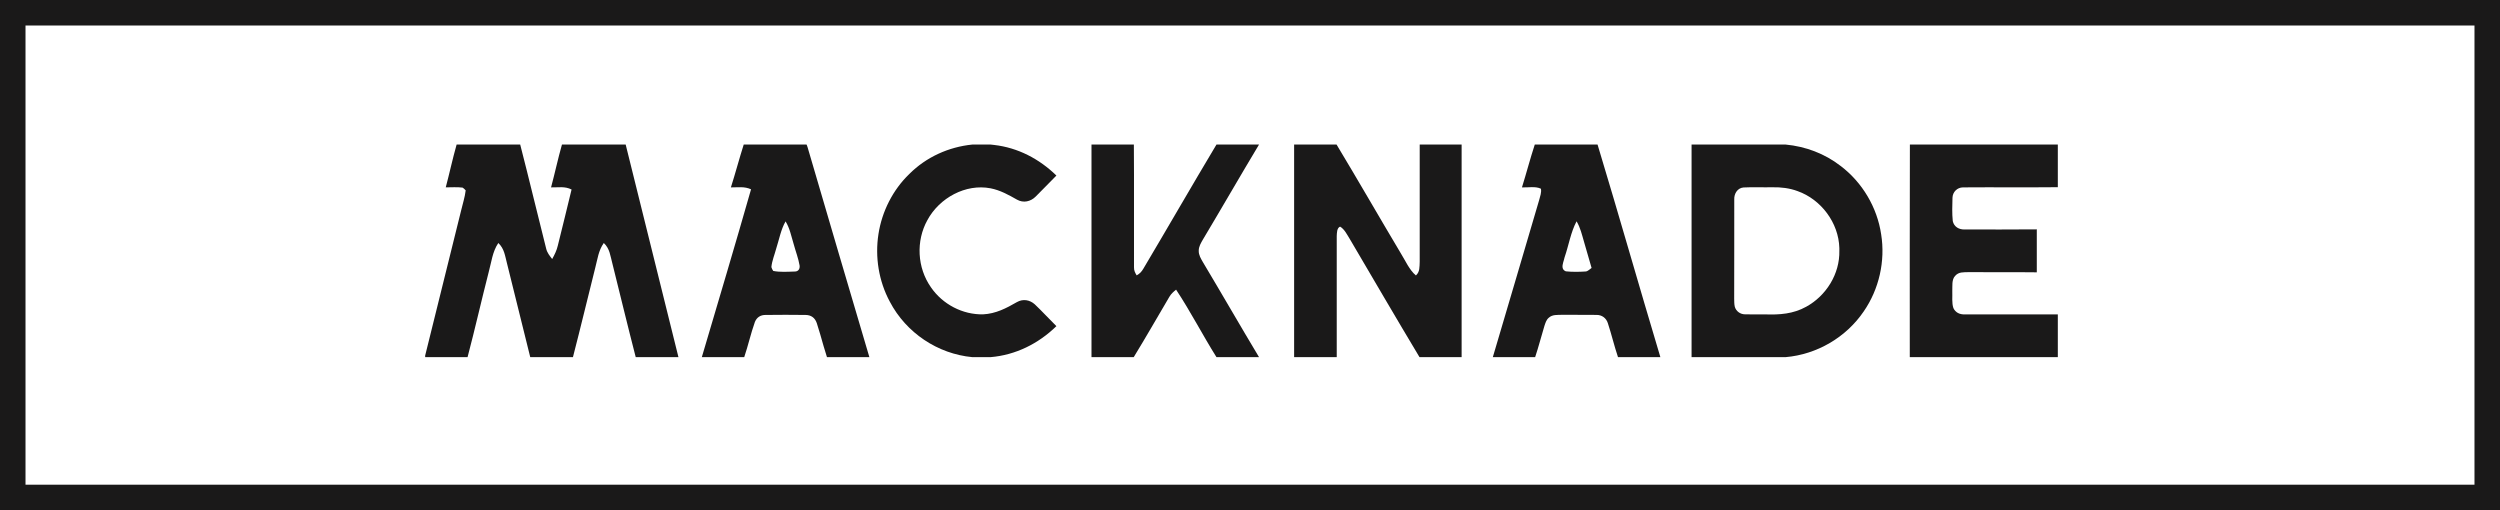 <?xml version="1.0" encoding="UTF-8"?>
<svg width="196px" height="40px" viewBox="0 0 196 40" version="1.1" xmlns="http://www.w3.org/2000/svg" xmlns:xlink="http://www.w3.org/1999/xlink">
    <rect x="0" y="0" width="196" height="40" fill="#808080" stroke="none"/>
    <title>E6C33826-05BF-45D6-A9D2-6B51C9C3E3AD</title>
    <g id="home-+-interactions" stroke="none" stroke-width="1" fill="none" fill-rule="evenodd">
        <g id="m-1-b-navigation" transform="translate(-90, -752)">
            <g id="footer-logo" transform="translate(0, 732)">
                <g id="logo" transform="translate(90, 20)">
                    <rect id="Rectangle" stroke="#1A1919" stroke-width="2" fill="#FFFFFF" x="1" y="1" width="194" height="38"></rect>
                    <g id="macknade-logo" transform="translate(33.333, 11.333)" fill="#1A1919" fill-rule="nonzero">
                        <path d="M2.466,0 L7.451,0 C8.151,2.713 8.799,5.443 9.487,8.159 C9.563,8.483 9.759,8.72 9.958,8.974 C10.148,8.636 10.315,8.295 10.402,7.914 C10.757,6.45 11.134,4.991 11.478,3.524 C10.946,3.254 10.447,3.372 9.87,3.358 C10.169,2.243 10.41,1.111 10.724,0 L15.72,0 C17.099,5.556 18.476,11.112 19.857,16.667 L16.508,16.667 C15.878,14.23 15.29,11.78 14.681,9.339 C14.513,8.733 14.486,8.172 14.005,7.718 C13.58,8.322 13.519,8.968 13.334,9.664 C12.748,11.997 12.188,14.338 11.586,16.667 L8.238,16.667 C7.631,14.221 7.02,11.776 6.419,9.328 C6.259,8.727 6.212,8.168 5.735,7.718 C5.271,8.408 5.2,9.204 4.975,10.023 C4.408,12.233 3.906,14.461 3.324,16.667 L0,16.667 L0,16.543 C0.934,12.751 1.882,8.954 2.821,5.162 C2.942,4.642 3.115,4.124 3.177,3.593 C3.106,3.506 3.025,3.434 2.935,3.376 C2.502,3.319 2.051,3.358 1.614,3.356 C1.91,2.241 2.15,1.109 2.466,0 Z" id="Path"></path>
                        <path d="M29.902,0 L29.948,0.116 L29.982,0.214 C31.596,5.694 33.195,11.194 34.826,16.667 L31.501,16.667 L31.23,15.779 C31.058,15.184 30.897,14.586 30.703,13.999 C30.558,13.575 30.255,13.361 29.816,13.359 C28.774,13.345 27.726,13.345 26.684,13.359 C26.298,13.356 25.998,13.542 25.851,13.909 C25.528,14.812 25.323,15.759 25.014,16.667 L25.014,16.667 L21.69,16.667 C22.987,12.286 24.295,7.902 25.549,3.509 C25.034,3.269 24.526,3.364 23.969,3.359 C24.324,2.246 24.62,1.114 24.975,0 L29.902,0 Z M28.256,6.023 C27.891,6.655 27.75,7.447 27.523,8.152 C27.397,8.629 27.191,9.112 27.143,9.605 C27.171,9.713 27.221,9.813 27.29,9.909 C27.83,10.016 28.413,9.971 28.961,9.955 C29.247,9.963 29.391,9.759 29.355,9.483 C29.262,8.921 29.046,8.379 28.899,7.83 C28.701,7.19 28.594,6.578 28.256,6.023 Z" id="Combined-Shape"></path>
                        <path d="M42.898,0 L44.332,0 L44.615,0.032 C46.476,0.249 48.144,1.121 49.489,2.43 C48.942,2.971 48.417,3.537 47.866,4.076 C47.469,4.474 46.901,4.605 46.399,4.318 C45.733,3.941 45.085,3.579 44.327,3.43 C42.378,3.055 40.319,4.177 39.376,5.921 C38.464,7.563 38.574,9.659 39.654,11.193 C40.57,12.527 42.14,13.346 43.74,13.312 C44.738,13.261 45.55,12.838 46.399,12.349 C46.864,12.085 47.397,12.171 47.79,12.523 C48.374,13.073 48.915,13.674 49.489,14.237 C48.075,15.615 46.288,16.503 44.326,16.667 L42.895,16.667 C40.186,16.412 37.71,14.764 36.429,12.319 C35.563,10.713 35.256,8.819 35.539,7.013 C35.812,5.239 36.671,3.549 37.953,2.312 C39.28,0.98 41.048,0.185 42.898,0 Z" id="Path"></path>
                        <path d="M52.24,0 L55.562,0 C55.588,3.208 55.561,6.421 55.573,9.629 C55.566,9.875 55.659,10.053 55.781,10.256 C56.027,10.121 56.168,9.97 56.31,9.727 C58.231,6.494 60.107,3.226 62.038,0 L65.375,0 C63.892,2.47 62.455,4.973 60.976,7.445 C60.818,7.724 60.642,7.999 60.648,8.333 C60.642,8.668 60.818,8.943 60.976,9.221 C62.455,11.694 63.892,14.197 65.375,16.667 L62.038,16.667 C60.948,14.928 60.004,13.086 58.872,11.375 C58.669,11.54 58.479,11.705 58.345,11.938 C57.414,13.513 56.507,15.108 55.551,16.667 L52.24,16.667 C52.238,11.111 52.238,5.556 52.24,0 Z" id="Path"></path>
                        <path d="M68.126,0 L71.453,0 C73.156,2.825 74.802,5.697 76.493,8.532 C76.853,9.109 77.158,9.829 77.675,10.263 C77.996,9.968 77.949,9.599 77.972,9.198 C77.968,6.132 77.966,3.066 77.972,0 L81.258,0 C81.261,5.556 81.261,11.111 81.258,16.667 L77.956,16.667 C76.115,13.599 74.31,10.497 72.495,7.412 C72.286,7.079 72.075,6.632 71.729,6.434 C71.47,6.545 71.482,6.937 71.467,7.175 C71.467,10.339 71.469,13.503 71.467,16.667 L68.126,16.667 C68.123,11.111 68.123,5.556 68.126,0 Z" id="Path"></path>
                        <path d="M91.915,0 C93.592,5.537 95.177,11.124 96.84,16.667 L93.518,16.667 C93.223,15.787 93.011,14.881 92.721,14 C92.59,13.592 92.25,13.351 91.829,13.356 C90.935,13.338 90.039,13.362 89.143,13.348 C88.776,13.364 88.384,13.31 88.09,13.579 C87.89,13.75 87.828,13.989 87.746,14.23 C87.5,15.04 87.291,15.865 87.022,16.667 L83.704,16.667 C84.929,12.568 86.121,8.45 87.338,4.348 C87.414,4.059 87.531,3.76 87.476,3.463 C87.045,3.251 86.456,3.382 85.988,3.359 C86.336,2.244 86.631,1.109 86.994,0 L91.915,0 Z M90.269,6.017 C89.811,6.884 89.653,7.908 89.332,8.835 C89.318,8.907 89.295,8.988 89.27,9.071 L89.22,9.24 C89.142,9.525 89.109,9.812 89.428,9.94 C89.938,9.993 90.471,9.984 90.983,9.951 C91.157,9.94 91.304,9.766 91.447,9.674 C91.254,8.983 91.049,8.295 90.849,7.605 C90.685,7.053 90.57,6.516 90.269,6.017 Z" id="Combined-Shape"></path>
                        <path d="M106.664,0 C108.224,0.149 109.728,0.711 110.971,1.677 C112.673,2.963 113.841,4.931 114.151,7.047 C114.486,9.134 113.985,11.342 112.786,13.078 C111.401,15.119 109.11,16.455 106.659,16.667 L99.286,16.667 C99.283,11.111 99.283,5.556 99.286,0 L106.664,0 Z M105.626,3.349 C104.87,3.365 104.11,3.325 103.356,3.365 C102.883,3.405 102.613,3.852 102.633,4.302 C102.627,6.889 102.638,9.483 102.627,12.07 C102.631,12.284 102.626,12.513 102.676,12.721 C102.777,13.072 103.111,13.309 103.472,13.31 C103.997,13.33 104.525,13.309 105.052,13.315 C106.181,13.356 107.263,13.279 108.272,12.716 C109.84,11.858 110.912,10.142 110.872,8.333 L110.872,8.113 C110.819,6.138 109.445,4.302 107.593,3.648 C106.961,3.414 106.296,3.336 105.626,3.349 Z" id="Combined-Shape"></path>
                        <path d="M116.402,0 L128,0 L128,3.343 C125.523,3.369 123.041,3.338 120.564,3.358 C120.114,3.364 119.757,3.714 119.742,4.168 C119.725,4.776 119.702,5.398 119.764,6.001 C119.864,6.454 120.258,6.674 120.7,6.658 C122.584,6.658 124.469,6.667 126.352,6.649 C126.356,7.772 126.356,8.895 126.352,10.017 C124.567,9.994 122.782,10.019 120.997,10.003 C120.607,10.017 120.227,9.971 119.947,10.3 C119.665,10.596 119.747,11.116 119.727,11.494 C119.747,11.922 119.675,12.414 119.814,12.822 C119.978,13.18 120.323,13.33 120.703,13.316 C123.135,13.315 125.566,13.313 128,13.315 L128,16.667 L116.394,16.667 C116.398,11.114 116.381,5.552 116.402,0 Z" id="Path"></path>
                    </g>
                </g>
            </g>
        </g>
    </g>
</svg>